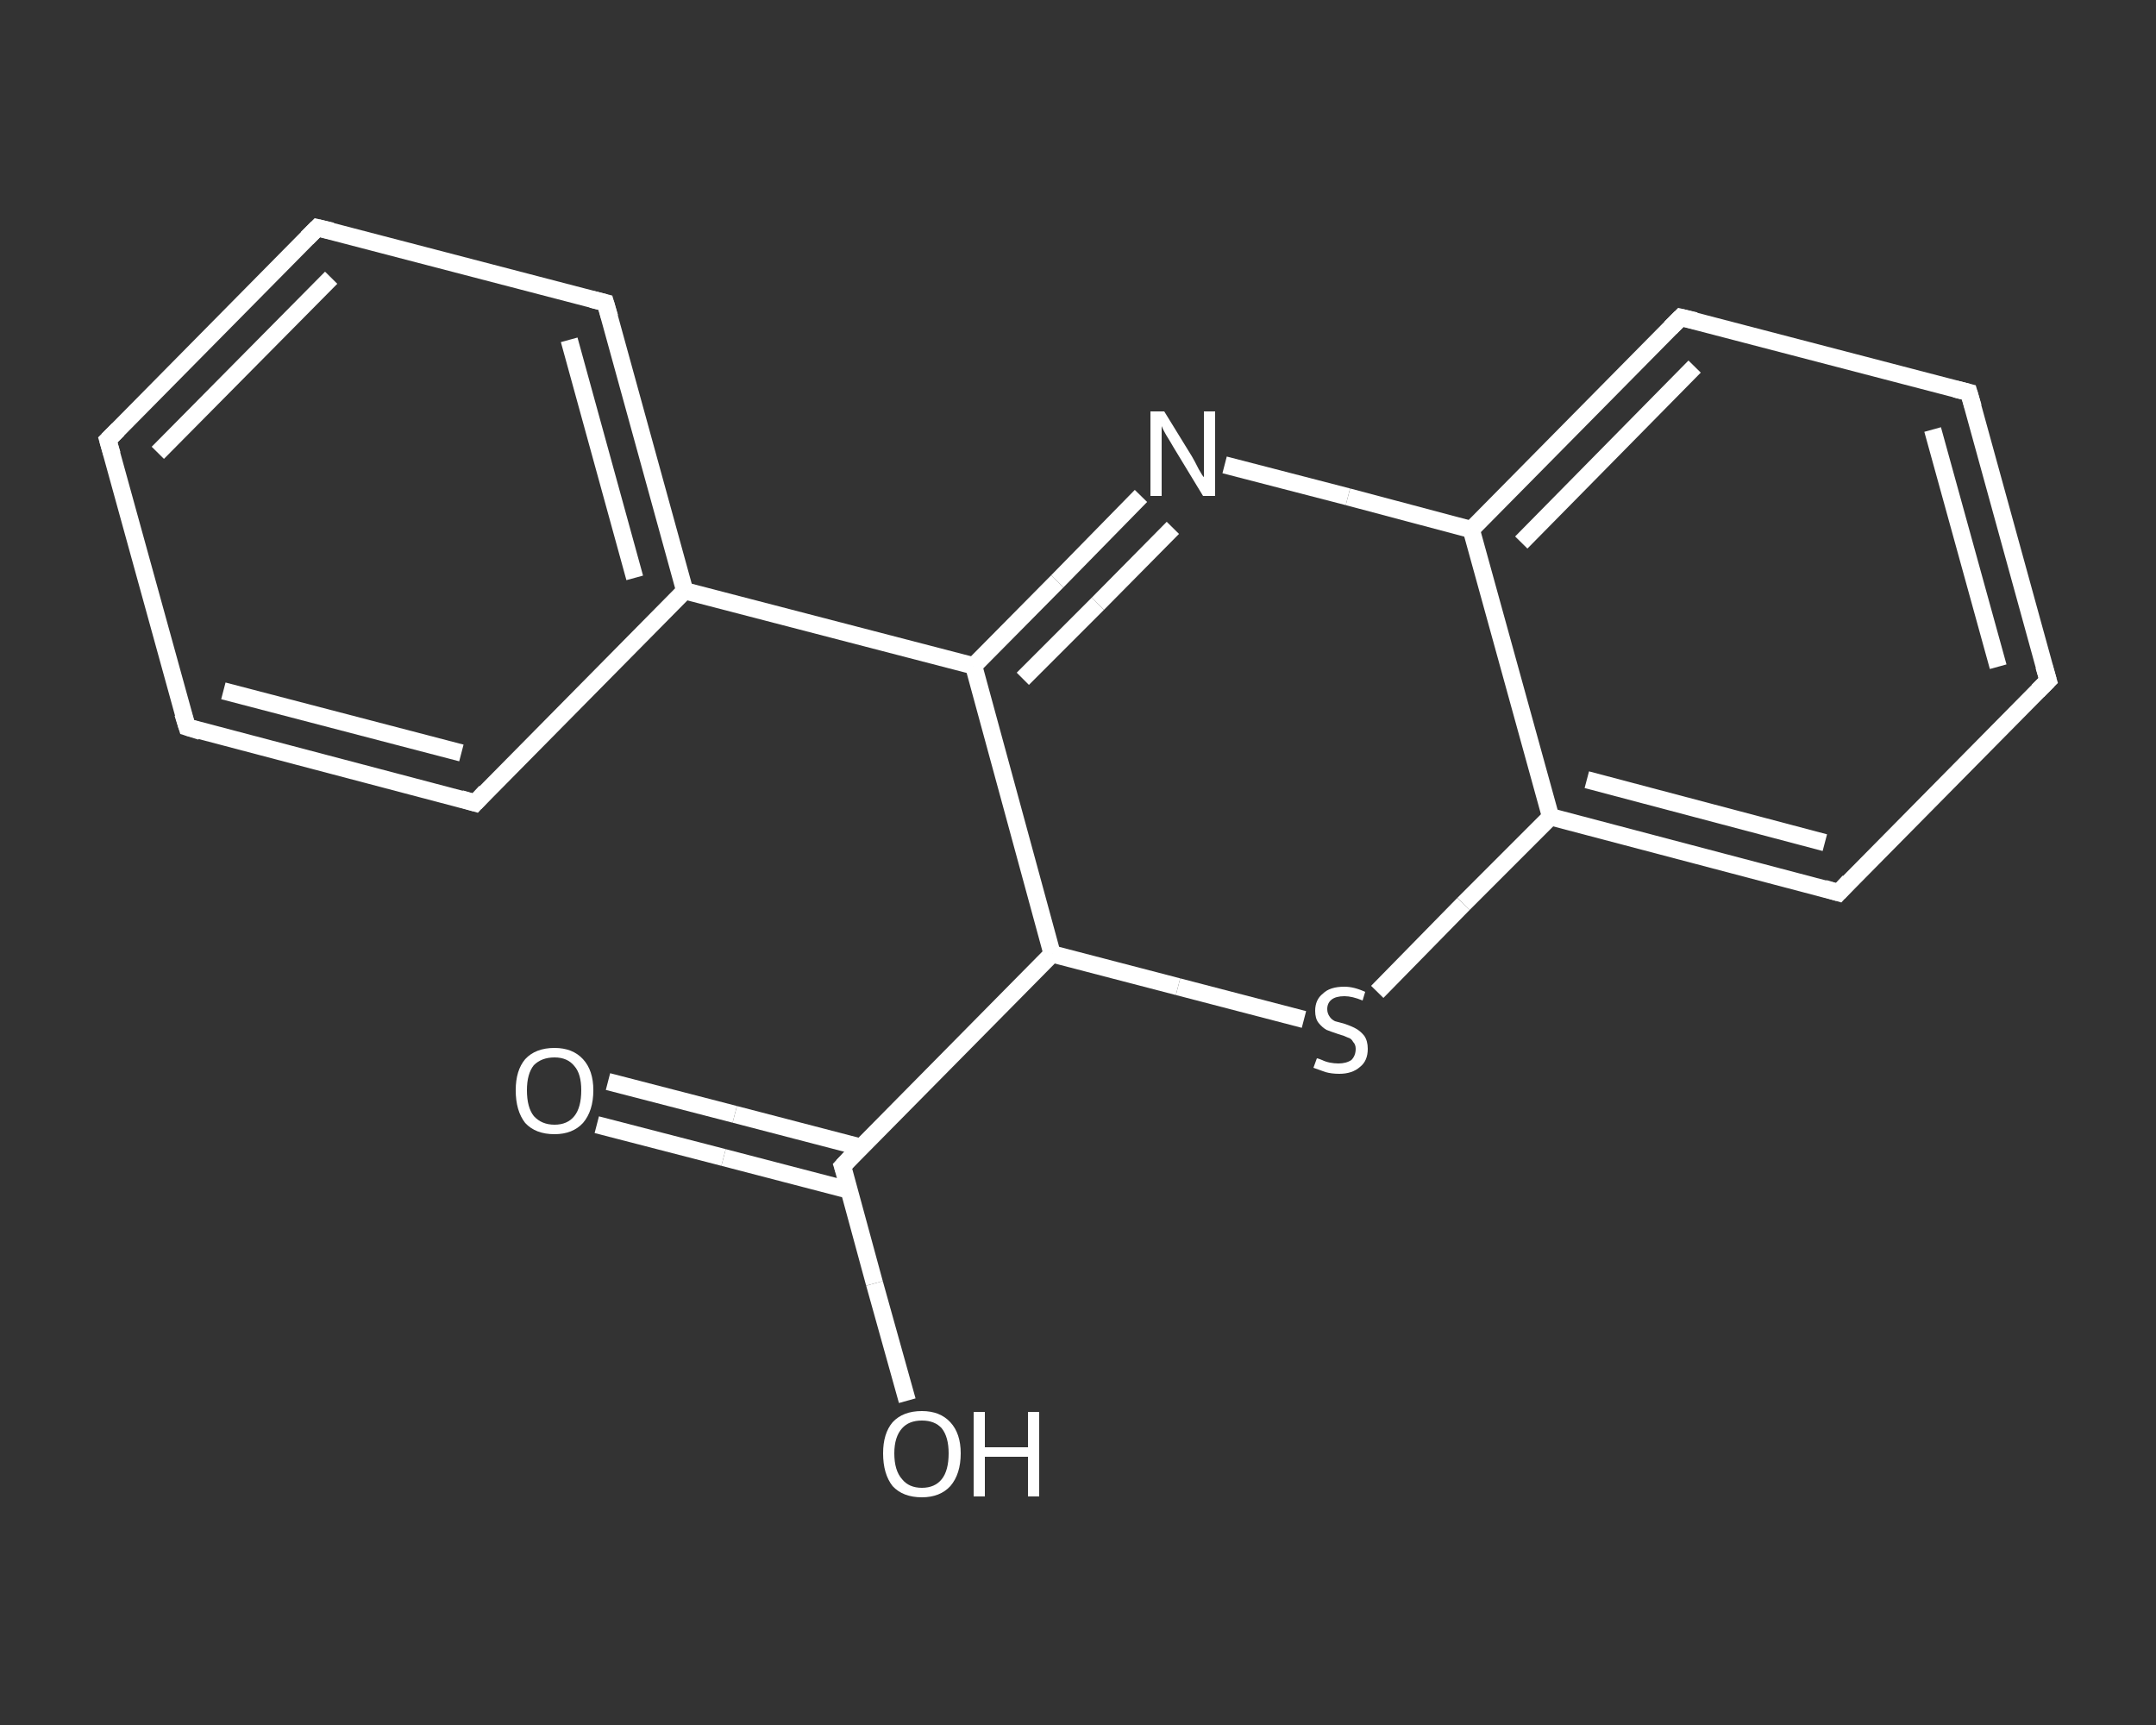<?xml version='1.0' encoding='iso-8859-1'?>
<svg version='1.1' baseProfile='full'
              xmlns='http://www.w3.org/2000/svg'
                      xmlns:rdkit='http://www.rdkit.org/xml'
                      xmlns:xlink='http://www.w3.org/1999/xlink'
                  xml:space='preserve'
width='250px' height='200px' viewBox='0 0 250 200'>
<rect x="0" y="0" width="250" height="200" fill="#333333" stroke="none"/>
<!-- END OF HEADER -->
<rect style='opacity:1.0;fill:transparent;stroke:none' width='250.0' height='200.0' x='0.0' y='0.0'> </rect>
<path class='bond-0 atom-0 atom-1' d='M 70.5,125.4 L 85.2,129.2' style='fill:none;fill-rule:evenodd;stroke:#FFFFFF;stroke-width:2.0px;stroke-linecap:butt;stroke-linejoin:miter;stroke-opacity:1' />
<path class='bond-0 atom-0 atom-1' d='M 85.2,129.2 L 99.8,133.0' style='fill:none;fill-rule:evenodd;stroke:#FFFFFF;stroke-width:2.0px;stroke-linecap:butt;stroke-linejoin:miter;stroke-opacity:1' />
<path class='bond-0 atom-0 atom-1' d='M 69.2,130.4 L 83.9,134.2' style='fill:none;fill-rule:evenodd;stroke:#FFFFFF;stroke-width:2.0px;stroke-linecap:butt;stroke-linejoin:miter;stroke-opacity:1' />
<path class='bond-0 atom-0 atom-1' d='M 83.9,134.2 L 98.5,138.0' style='fill:none;fill-rule:evenodd;stroke:#FFFFFF;stroke-width:2.0px;stroke-linecap:butt;stroke-linejoin:miter;stroke-opacity:1' />
<path class='bond-1 atom-1 atom-2' d='M 97.7,135.2 L 101.4,148.8' style='fill:none;fill-rule:evenodd;stroke:#FFFFFF;stroke-width:2.0px;stroke-linecap:butt;stroke-linejoin:miter;stroke-opacity:1' />
<path class='bond-1 atom-1 atom-2' d='M 101.4,148.8 L 105.2,162.4' style='fill:none;fill-rule:evenodd;stroke:#FFFFFF;stroke-width:2.0px;stroke-linecap:butt;stroke-linejoin:miter;stroke-opacity:1' />
<path class='bond-2 atom-1 atom-3' d='M 97.7,135.2 L 122.0,110.6' style='fill:none;fill-rule:evenodd;stroke:#FFFFFF;stroke-width:2.0px;stroke-linecap:butt;stroke-linejoin:miter;stroke-opacity:1' />
<path class='bond-3 atom-3 atom-4' d='M 122.0,110.6 L 136.6,114.4' style='fill:none;fill-rule:evenodd;stroke:#FFFFFF;stroke-width:2.0px;stroke-linecap:butt;stroke-linejoin:miter;stroke-opacity:1' />
<path class='bond-3 atom-3 atom-4' d='M 136.6,114.4 L 151.2,118.2' style='fill:none;fill-rule:evenodd;stroke:#FFFFFF;stroke-width:2.0px;stroke-linecap:butt;stroke-linejoin:miter;stroke-opacity:1' />
<path class='bond-4 atom-4 atom-5' d='M 159.7,115.0 L 169.7,104.8' style='fill:none;fill-rule:evenodd;stroke:#FFFFFF;stroke-width:2.0px;stroke-linecap:butt;stroke-linejoin:miter;stroke-opacity:1' />
<path class='bond-4 atom-4 atom-5' d='M 169.7,104.8 L 179.8,94.7' style='fill:none;fill-rule:evenodd;stroke:#FFFFFF;stroke-width:2.0px;stroke-linecap:butt;stroke-linejoin:miter;stroke-opacity:1' />
<path class='bond-5 atom-5 atom-6' d='M 179.8,94.7 L 213.2,103.5' style='fill:none;fill-rule:evenodd;stroke:#FFFFFF;stroke-width:2.0px;stroke-linecap:butt;stroke-linejoin:miter;stroke-opacity:1' />
<path class='bond-5 atom-5 atom-6' d='M 184.0,90.4 L 211.6,97.7' style='fill:none;fill-rule:evenodd;stroke:#FFFFFF;stroke-width:2.0px;stroke-linecap:butt;stroke-linejoin:miter;stroke-opacity:1' />
<path class='bond-6 atom-6 atom-7' d='M 213.2,103.5 L 237.5,78.9' style='fill:none;fill-rule:evenodd;stroke:#FFFFFF;stroke-width:2.0px;stroke-linecap:butt;stroke-linejoin:miter;stroke-opacity:1' />
<path class='bond-7 atom-7 atom-8' d='M 237.5,78.9 L 228.3,45.5' style='fill:none;fill-rule:evenodd;stroke:#FFFFFF;stroke-width:2.0px;stroke-linecap:butt;stroke-linejoin:miter;stroke-opacity:1' />
<path class='bond-7 atom-7 atom-8' d='M 231.7,77.3 L 224.1,49.8' style='fill:none;fill-rule:evenodd;stroke:#FFFFFF;stroke-width:2.0px;stroke-linecap:butt;stroke-linejoin:miter;stroke-opacity:1' />
<path class='bond-8 atom-8 atom-9' d='M 228.3,45.5 L 194.9,36.8' style='fill:none;fill-rule:evenodd;stroke:#FFFFFF;stroke-width:2.0px;stroke-linecap:butt;stroke-linejoin:miter;stroke-opacity:1' />
<path class='bond-9 atom-9 atom-10' d='M 194.9,36.8 L 170.6,61.4' style='fill:none;fill-rule:evenodd;stroke:#FFFFFF;stroke-width:2.0px;stroke-linecap:butt;stroke-linejoin:miter;stroke-opacity:1' />
<path class='bond-9 atom-9 atom-10' d='M 196.5,42.5 L 176.4,62.9' style='fill:none;fill-rule:evenodd;stroke:#FFFFFF;stroke-width:2.0px;stroke-linecap:butt;stroke-linejoin:miter;stroke-opacity:1' />
<path class='bond-10 atom-10 atom-11' d='M 170.6,61.4 L 156.3,57.6' style='fill:none;fill-rule:evenodd;stroke:#FFFFFF;stroke-width:2.0px;stroke-linecap:butt;stroke-linejoin:miter;stroke-opacity:1' />
<path class='bond-10 atom-10 atom-11' d='M 156.3,57.6 L 142.0,53.9' style='fill:none;fill-rule:evenodd;stroke:#FFFFFF;stroke-width:2.0px;stroke-linecap:butt;stroke-linejoin:miter;stroke-opacity:1' />
<path class='bond-11 atom-11 atom-12' d='M 132.3,57.5 L 122.6,67.4' style='fill:none;fill-rule:evenodd;stroke:#FFFFFF;stroke-width:2.0px;stroke-linecap:butt;stroke-linejoin:miter;stroke-opacity:1' />
<path class='bond-11 atom-11 atom-12' d='M 122.6,67.4 L 112.9,77.2' style='fill:none;fill-rule:evenodd;stroke:#FFFFFF;stroke-width:2.0px;stroke-linecap:butt;stroke-linejoin:miter;stroke-opacity:1' />
<path class='bond-11 atom-11 atom-12' d='M 136.0,61.2 L 127.3,70.0' style='fill:none;fill-rule:evenodd;stroke:#FFFFFF;stroke-width:2.0px;stroke-linecap:butt;stroke-linejoin:miter;stroke-opacity:1' />
<path class='bond-11 atom-11 atom-12' d='M 127.3,70.0 L 118.6,78.7' style='fill:none;fill-rule:evenodd;stroke:#FFFFFF;stroke-width:2.0px;stroke-linecap:butt;stroke-linejoin:miter;stroke-opacity:1' />
<path class='bond-12 atom-12 atom-13' d='M 112.9,77.2 L 79.4,68.5' style='fill:none;fill-rule:evenodd;stroke:#FFFFFF;stroke-width:2.0px;stroke-linecap:butt;stroke-linejoin:miter;stroke-opacity:1' />
<path class='bond-13 atom-13 atom-14' d='M 79.4,68.5 L 70.2,35.1' style='fill:none;fill-rule:evenodd;stroke:#FFFFFF;stroke-width:2.0px;stroke-linecap:butt;stroke-linejoin:miter;stroke-opacity:1' />
<path class='bond-13 atom-13 atom-14' d='M 73.6,67.0 L 66.0,39.4' style='fill:none;fill-rule:evenodd;stroke:#FFFFFF;stroke-width:2.0px;stroke-linecap:butt;stroke-linejoin:miter;stroke-opacity:1' />
<path class='bond-14 atom-14 atom-15' d='M 70.2,35.1 L 36.8,26.4' style='fill:none;fill-rule:evenodd;stroke:#FFFFFF;stroke-width:2.0px;stroke-linecap:butt;stroke-linejoin:miter;stroke-opacity:1' />
<path class='bond-15 atom-15 atom-16' d='M 36.8,26.4 L 12.5,51.0' style='fill:none;fill-rule:evenodd;stroke:#FFFFFF;stroke-width:2.0px;stroke-linecap:butt;stroke-linejoin:miter;stroke-opacity:1' />
<path class='bond-15 atom-15 atom-16' d='M 38.4,32.2 L 18.3,52.5' style='fill:none;fill-rule:evenodd;stroke:#FFFFFF;stroke-width:2.0px;stroke-linecap:butt;stroke-linejoin:miter;stroke-opacity:1' />
<path class='bond-16 atom-16 atom-17' d='M 12.5,51.0 L 21.7,84.3' style='fill:none;fill-rule:evenodd;stroke:#FFFFFF;stroke-width:2.0px;stroke-linecap:butt;stroke-linejoin:miter;stroke-opacity:1' />
<path class='bond-17 atom-17 atom-18' d='M 21.7,84.3 L 55.1,93.1' style='fill:none;fill-rule:evenodd;stroke:#FFFFFF;stroke-width:2.0px;stroke-linecap:butt;stroke-linejoin:miter;stroke-opacity:1' />
<path class='bond-17 atom-17 atom-18' d='M 25.9,80.1 L 53.5,87.3' style='fill:none;fill-rule:evenodd;stroke:#FFFFFF;stroke-width:2.0px;stroke-linecap:butt;stroke-linejoin:miter;stroke-opacity:1' />
<path class='bond-18 atom-12 atom-3' d='M 112.9,77.2 L 122.0,110.6' style='fill:none;fill-rule:evenodd;stroke:#FFFFFF;stroke-width:2.0px;stroke-linecap:butt;stroke-linejoin:miter;stroke-opacity:1' />
<path class='bond-19 atom-18 atom-13' d='M 55.1,93.1 L 79.4,68.5' style='fill:none;fill-rule:evenodd;stroke:#FFFFFF;stroke-width:2.0px;stroke-linecap:butt;stroke-linejoin:miter;stroke-opacity:1' />
<path class='bond-20 atom-10 atom-5' d='M 170.6,61.4 L 179.8,94.7' style='fill:none;fill-rule:evenodd;stroke:#FFFFFF;stroke-width:2.0px;stroke-linecap:butt;stroke-linejoin:miter;stroke-opacity:1' />
<path d='M 97.9,135.8 L 97.7,135.2 L 98.9,133.9' style='fill:none;stroke:#FFFFFF;stroke-width:2.0px;stroke-linecap:butt;stroke-linejoin:miter;stroke-opacity:1;' />
<path d='M 211.5,103.0 L 213.2,103.5 L 214.4,102.2' style='fill:none;stroke:#FFFFFF;stroke-width:2.0px;stroke-linecap:butt;stroke-linejoin:miter;stroke-opacity:1;' />
<path d='M 236.3,80.1 L 237.5,78.9 L 237.0,77.2' style='fill:none;stroke:#FFFFFF;stroke-width:2.0px;stroke-linecap:butt;stroke-linejoin:miter;stroke-opacity:1;' />
<path d='M 228.8,47.2 L 228.3,45.5 L 226.7,45.1' style='fill:none;stroke:#FFFFFF;stroke-width:2.0px;stroke-linecap:butt;stroke-linejoin:miter;stroke-opacity:1;' />
<path d='M 196.6,37.2 L 194.9,36.8 L 193.7,38.0' style='fill:none;stroke:#FFFFFF;stroke-width:2.0px;stroke-linecap:butt;stroke-linejoin:miter;stroke-opacity:1;' />
<path d='M 70.7,36.8 L 70.2,35.1 L 68.6,34.7' style='fill:none;stroke:#FFFFFF;stroke-width:2.0px;stroke-linecap:butt;stroke-linejoin:miter;stroke-opacity:1;' />
<path d='M 38.5,26.8 L 36.8,26.4 L 35.6,27.6' style='fill:none;stroke:#FFFFFF;stroke-width:2.0px;stroke-linecap:butt;stroke-linejoin:miter;stroke-opacity:1;' />
<path d='M 13.7,49.8 L 12.5,51.0 L 13.0,52.7' style='fill:none;stroke:#FFFFFF;stroke-width:2.0px;stroke-linecap:butt;stroke-linejoin:miter;stroke-opacity:1;' />
<path d='M 21.2,82.7 L 21.7,84.3 L 23.3,84.8' style='fill:none;stroke:#FFFFFF;stroke-width:2.0px;stroke-linecap:butt;stroke-linejoin:miter;stroke-opacity:1;' />
<path d='M 53.4,92.6 L 55.1,93.1 L 56.3,91.8' style='fill:none;stroke:#FFFFFF;stroke-width:2.0px;stroke-linecap:butt;stroke-linejoin:miter;stroke-opacity:1;' />
<path class='atom-0' d='M 59.8 126.4
Q 59.8 124.1, 60.9 122.8
Q 62.1 121.5, 64.3 121.5
Q 66.4 121.5, 67.6 122.8
Q 68.8 124.1, 68.8 126.4
Q 68.8 128.8, 67.6 130.2
Q 66.4 131.5, 64.3 131.5
Q 62.1 131.5, 60.9 130.2
Q 59.8 128.8, 59.8 126.4
M 64.3 130.4
Q 65.8 130.4, 66.6 129.4
Q 67.4 128.4, 67.4 126.4
Q 67.4 124.5, 66.6 123.6
Q 65.8 122.6, 64.3 122.6
Q 62.8 122.6, 61.9 123.5
Q 61.1 124.5, 61.1 126.4
Q 61.1 128.4, 61.9 129.4
Q 62.8 130.4, 64.3 130.4
' fill='#FFFFFF'/>
<path class='atom-2' d='M 102.4 168.5
Q 102.4 166.2, 103.5 164.9
Q 104.7 163.6, 106.9 163.6
Q 109.0 163.6, 110.2 164.9
Q 111.4 166.2, 111.4 168.5
Q 111.4 170.9, 110.2 172.3
Q 109.0 173.6, 106.9 173.6
Q 104.7 173.6, 103.5 172.3
Q 102.4 170.9, 102.4 168.5
M 106.9 172.5
Q 108.4 172.5, 109.2 171.5
Q 110.0 170.5, 110.0 168.5
Q 110.0 166.6, 109.2 165.6
Q 108.4 164.7, 106.9 164.7
Q 105.4 164.7, 104.6 165.6
Q 103.7 166.6, 103.7 168.5
Q 103.7 170.5, 104.6 171.5
Q 105.4 172.5, 106.9 172.5
' fill='#FFFFFF'/>
<path class='atom-2' d='M 112.9 163.7
L 114.2 163.7
L 114.2 167.8
L 119.2 167.8
L 119.2 163.7
L 120.5 163.7
L 120.5 173.5
L 119.2 173.5
L 119.2 168.9
L 114.2 168.9
L 114.2 173.5
L 112.9 173.5
L 112.9 163.7
' fill='#FFFFFF'/>
<path class='atom-4' d='M 152.7 122.7
Q 152.8 122.7, 153.3 122.9
Q 153.7 123.1, 154.2 123.2
Q 154.7 123.3, 155.2 123.3
Q 156.1 123.3, 156.7 122.9
Q 157.2 122.4, 157.2 121.6
Q 157.2 121.1, 156.9 120.8
Q 156.7 120.4, 156.3 120.3
Q 155.9 120.1, 155.2 119.9
Q 154.3 119.6, 153.8 119.4
Q 153.3 119.1, 152.9 118.6
Q 152.5 118.1, 152.5 117.2
Q 152.5 115.9, 153.4 115.2
Q 154.2 114.4, 155.9 114.4
Q 157.0 114.4, 158.3 115.0
L 158.0 116.0
Q 156.8 115.5, 155.9 115.5
Q 154.9 115.5, 154.4 115.9
Q 153.9 116.3, 153.9 117.0
Q 153.9 117.5, 154.2 117.9
Q 154.4 118.2, 154.8 118.4
Q 155.2 118.5, 155.9 118.7
Q 156.8 119.0, 157.3 119.3
Q 157.8 119.6, 158.2 120.1
Q 158.6 120.7, 158.6 121.6
Q 158.6 123.0, 157.7 123.7
Q 156.8 124.5, 155.3 124.5
Q 154.4 124.5, 153.7 124.3
Q 153.1 124.1, 152.3 123.8
L 152.7 122.7
' fill='#FFFFFF'/>
<path class='atom-11' d='M 135.0 47.7
L 138.2 52.9
Q 138.5 53.4, 139.0 54.4
Q 139.5 55.3, 139.6 55.3
L 139.6 47.7
L 140.9 47.7
L 140.9 57.5
L 139.5 57.5
L 136.1 51.9
Q 135.7 51.2, 135.2 50.4
Q 134.8 49.7, 134.7 49.4
L 134.7 57.5
L 133.4 57.5
L 133.4 47.7
L 135.0 47.7
' fill='#FFFFFF'/>
</svg>
